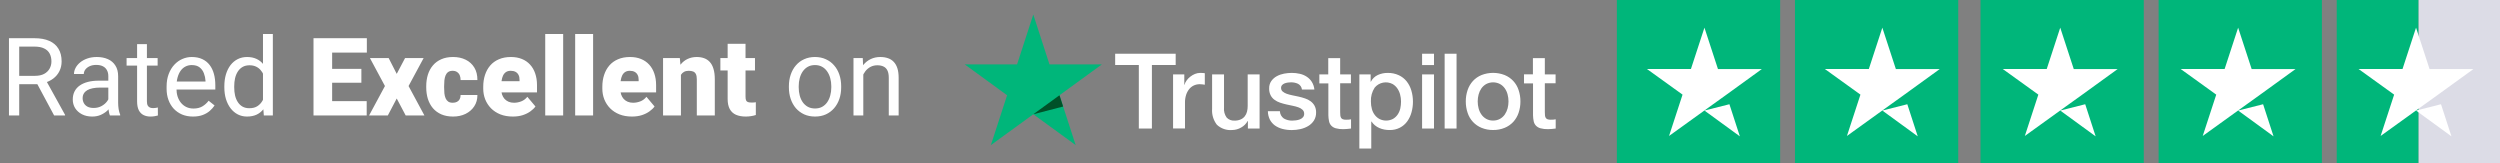 <svg width="368" height="24" viewBox="0 0 368 24" fill="none" xmlns="http://www.w3.org/2000/svg">
<rect x="0" y="0" width="368" height="24" fill="#808080" stroke="none"/>
<path d="M1.32 5.625H5.086C5.94 5.625 6.661 5.755 7.25 6.016C7.844 6.276 8.294 6.661 8.602 7.172C8.914 7.677 9.07 8.299 9.07 9.039C9.07 9.56 8.964 10.037 8.75 10.469C8.542 10.896 8.24 11.26 7.844 11.562C7.453 11.859 6.984 12.081 6.438 12.227L6.016 12.391H2.477L2.461 11.164H5.133C5.674 11.164 6.125 11.07 6.484 10.883C6.844 10.69 7.115 10.432 7.297 10.109C7.479 9.786 7.57 9.43 7.57 9.039C7.57 8.602 7.484 8.219 7.312 7.891C7.141 7.562 6.87 7.31 6.5 7.133C6.135 6.951 5.664 6.859 5.086 6.859H2.828V17H1.32V5.625ZM7.969 17L5.203 11.844L6.773 11.836L9.578 16.906V17H7.969ZM15.945 15.555V11.203C15.945 10.87 15.878 10.581 15.742 10.336C15.612 10.086 15.414 9.893 15.148 9.758C14.883 9.622 14.555 9.555 14.164 9.555C13.8 9.555 13.479 9.617 13.203 9.742C12.932 9.867 12.719 10.031 12.562 10.234C12.412 10.438 12.336 10.656 12.336 10.891H10.891C10.891 10.588 10.969 10.289 11.125 9.992C11.281 9.695 11.505 9.427 11.797 9.188C12.094 8.943 12.448 8.75 12.859 8.609C13.276 8.464 13.74 8.391 14.25 8.391C14.865 8.391 15.406 8.495 15.875 8.703C16.349 8.911 16.719 9.227 16.984 9.648C17.255 10.065 17.391 10.588 17.391 11.219V15.156C17.391 15.438 17.414 15.737 17.461 16.055C17.513 16.372 17.588 16.646 17.688 16.875V17H16.18C16.107 16.833 16.049 16.612 16.008 16.336C15.966 16.055 15.945 15.794 15.945 15.555ZM16.195 11.875L16.211 12.891H14.75C14.338 12.891 13.971 12.925 13.648 12.992C13.325 13.055 13.055 13.151 12.836 13.281C12.617 13.412 12.45 13.575 12.336 13.773C12.221 13.966 12.164 14.193 12.164 14.453C12.164 14.719 12.224 14.961 12.344 15.18C12.463 15.398 12.643 15.573 12.883 15.703C13.128 15.828 13.427 15.891 13.781 15.891C14.224 15.891 14.615 15.797 14.953 15.609C15.292 15.422 15.56 15.193 15.758 14.922C15.961 14.651 16.07 14.388 16.086 14.133L16.703 14.828C16.667 15.047 16.568 15.289 16.406 15.555C16.245 15.82 16.029 16.076 15.758 16.32C15.492 16.56 15.175 16.76 14.805 16.922C14.44 17.078 14.029 17.156 13.57 17.156C12.997 17.156 12.495 17.044 12.062 16.82C11.635 16.596 11.302 16.297 11.062 15.922C10.828 15.542 10.711 15.117 10.711 14.648C10.711 14.195 10.8 13.797 10.977 13.453C11.154 13.104 11.409 12.815 11.742 12.586C12.075 12.352 12.477 12.175 12.945 12.055C13.414 11.935 13.938 11.875 14.516 11.875H16.195ZM23.203 8.547V9.656H18.633V8.547H23.203ZM20.18 6.492H21.625V14.906C21.625 15.193 21.669 15.409 21.758 15.555C21.846 15.7 21.961 15.797 22.102 15.844C22.242 15.891 22.393 15.914 22.555 15.914C22.674 15.914 22.799 15.904 22.93 15.883C23.065 15.857 23.167 15.836 23.234 15.82L23.242 17C23.128 17.037 22.977 17.07 22.789 17.102C22.607 17.138 22.385 17.156 22.125 17.156C21.771 17.156 21.445 17.086 21.148 16.945C20.852 16.805 20.615 16.57 20.438 16.242C20.266 15.909 20.18 15.461 20.18 14.898V6.492ZM28.406 17.156C27.818 17.156 27.284 17.057 26.805 16.859C26.331 16.656 25.922 16.372 25.578 16.008C25.24 15.643 24.979 15.211 24.797 14.711C24.615 14.211 24.523 13.664 24.523 13.07V12.742C24.523 12.055 24.625 11.443 24.828 10.906C25.031 10.365 25.307 9.906 25.656 9.531C26.005 9.156 26.401 8.872 26.844 8.68C27.287 8.487 27.745 8.391 28.219 8.391C28.823 8.391 29.344 8.495 29.781 8.703C30.224 8.911 30.586 9.203 30.867 9.578C31.148 9.948 31.357 10.385 31.492 10.891C31.628 11.391 31.695 11.938 31.695 12.531V13.18H25.383V12H30.25V11.891C30.229 11.516 30.151 11.151 30.016 10.797C29.885 10.443 29.677 10.151 29.391 9.922C29.104 9.693 28.713 9.578 28.219 9.578C27.891 9.578 27.588 9.648 27.312 9.789C27.037 9.924 26.799 10.128 26.602 10.398C26.404 10.669 26.25 11 26.141 11.391C26.031 11.781 25.977 12.232 25.977 12.742V13.07C25.977 13.471 26.031 13.849 26.141 14.203C26.255 14.552 26.419 14.859 26.633 15.125C26.852 15.391 27.115 15.599 27.422 15.75C27.734 15.901 28.088 15.977 28.484 15.977C28.995 15.977 29.427 15.872 29.781 15.664C30.135 15.456 30.445 15.177 30.711 14.828L31.586 15.523C31.404 15.8 31.172 16.062 30.891 16.312C30.609 16.562 30.263 16.766 29.852 16.922C29.445 17.078 28.963 17.156 28.406 17.156ZM38.711 15.359V5H40.164V17H38.836L38.711 15.359ZM33.023 12.867V12.703C33.023 12.057 33.102 11.471 33.258 10.945C33.419 10.414 33.646 9.958 33.938 9.578C34.234 9.198 34.586 8.906 34.992 8.703C35.404 8.495 35.862 8.391 36.367 8.391C36.898 8.391 37.362 8.484 37.758 8.672C38.159 8.854 38.497 9.122 38.773 9.477C39.055 9.826 39.276 10.247 39.438 10.742C39.599 11.237 39.711 11.797 39.773 12.422V13.141C39.716 13.76 39.604 14.318 39.438 14.812C39.276 15.307 39.055 15.729 38.773 16.078C38.497 16.427 38.159 16.695 37.758 16.883C37.357 17.065 36.888 17.156 36.352 17.156C35.857 17.156 35.404 17.049 34.992 16.836C34.586 16.622 34.234 16.323 33.938 15.938C33.646 15.552 33.419 15.099 33.258 14.578C33.102 14.052 33.023 13.482 33.023 12.867ZM34.477 12.703V12.867C34.477 13.289 34.518 13.685 34.602 14.055C34.69 14.425 34.825 14.75 35.008 15.031C35.19 15.312 35.422 15.534 35.703 15.695C35.984 15.852 36.32 15.93 36.711 15.93C37.19 15.93 37.583 15.828 37.891 15.625C38.203 15.422 38.453 15.154 38.641 14.82C38.828 14.487 38.974 14.125 39.078 13.734V11.852C39.016 11.565 38.925 11.289 38.805 11.023C38.69 10.753 38.539 10.513 38.352 10.305C38.169 10.091 37.943 9.922 37.672 9.797C37.406 9.672 37.091 9.609 36.727 9.609C36.331 9.609 35.99 9.693 35.703 9.859C35.422 10.021 35.19 10.245 35.008 10.531C34.825 10.812 34.69 11.141 34.602 11.516C34.518 11.885 34.477 12.281 34.477 12.703ZM53.977 14.891V17H47.914V14.891H53.977ZM48.891 5.625V17H46.148V5.625H48.891ZM53.195 10.141V12.18H47.914V10.141H53.195ZM54 5.625V7.742H47.914V5.625H54ZM57.211 8.547L58.398 10.875L59.625 8.547H62.359L60.141 12.664L62.477 17H59.719L58.398 14.5L57.086 17H54.328L56.664 12.664L54.453 8.547H57.211ZM66.641 15.125C66.885 15.125 67.094 15.081 67.266 14.992C67.443 14.898 67.576 14.768 67.664 14.602C67.758 14.43 67.802 14.224 67.797 13.984H70.273C70.279 14.62 70.122 15.177 69.805 15.656C69.492 16.13 69.065 16.5 68.523 16.766C67.987 17.026 67.38 17.156 66.703 17.156C66.042 17.156 65.463 17.049 64.969 16.836C64.474 16.617 64.06 16.315 63.727 15.93C63.398 15.539 63.151 15.083 62.984 14.562C62.823 14.042 62.742 13.477 62.742 12.867V12.688C62.742 12.078 62.823 11.513 62.984 10.992C63.151 10.466 63.398 10.01 63.727 9.625C64.06 9.234 64.471 8.932 64.961 8.719C65.456 8.5 66.031 8.391 66.688 8.391C67.391 8.391 68.01 8.523 68.547 8.789C69.088 9.055 69.513 9.44 69.82 9.945C70.128 10.45 70.279 11.062 70.273 11.781H67.797C67.802 11.526 67.763 11.297 67.68 11.094C67.596 10.891 67.466 10.729 67.289 10.609C67.117 10.484 66.896 10.422 66.625 10.422C66.354 10.422 66.135 10.482 65.969 10.602C65.802 10.721 65.674 10.888 65.586 11.102C65.503 11.31 65.445 11.55 65.414 11.82C65.388 12.091 65.375 12.38 65.375 12.688V12.867C65.375 13.18 65.388 13.474 65.414 13.75C65.445 14.021 65.505 14.26 65.594 14.469C65.682 14.672 65.81 14.833 65.977 14.953C66.143 15.068 66.365 15.125 66.641 15.125ZM75.492 17.156C74.805 17.156 74.19 17.049 73.648 16.836C73.107 16.617 72.648 16.318 72.273 15.938C71.904 15.557 71.62 15.12 71.422 14.625C71.229 14.13 71.133 13.607 71.133 13.055V12.758C71.133 12.138 71.219 11.565 71.391 11.039C71.562 10.508 71.818 10.044 72.156 9.648C72.495 9.253 72.919 8.945 73.43 8.727C73.94 8.503 74.534 8.391 75.211 8.391C75.81 8.391 76.346 8.487 76.82 8.68C77.294 8.872 77.695 9.148 78.023 9.508C78.357 9.867 78.609 10.302 78.781 10.812C78.958 11.323 79.047 11.896 79.047 12.531V13.602H72.141V11.953H76.477V11.75C76.482 11.469 76.432 11.229 76.328 11.031C76.229 10.833 76.083 10.682 75.891 10.578C75.698 10.474 75.463 10.422 75.188 10.422C74.901 10.422 74.664 10.484 74.477 10.609C74.294 10.734 74.151 10.906 74.047 11.125C73.948 11.338 73.878 11.586 73.836 11.867C73.794 12.148 73.773 12.445 73.773 12.758V13.055C73.773 13.367 73.815 13.651 73.898 13.906C73.987 14.162 74.112 14.38 74.273 14.562C74.44 14.74 74.638 14.878 74.867 14.977C75.102 15.075 75.367 15.125 75.664 15.125C76.023 15.125 76.378 15.057 76.727 14.922C77.076 14.787 77.375 14.562 77.625 14.25L78.82 15.672C78.648 15.917 78.404 16.154 78.086 16.383C77.773 16.612 77.398 16.799 76.961 16.945C76.523 17.086 76.034 17.156 75.492 17.156ZM82.898 5V17H80.258V5H82.898ZM87.305 5V17H84.664V5H87.305ZM93.023 17.156C92.336 17.156 91.721 17.049 91.18 16.836C90.638 16.617 90.18 16.318 89.805 15.938C89.435 15.557 89.151 15.12 88.953 14.625C88.76 14.13 88.664 13.607 88.664 13.055V12.758C88.664 12.138 88.75 11.565 88.922 11.039C89.094 10.508 89.349 10.044 89.688 9.648C90.026 9.253 90.451 8.945 90.961 8.727C91.471 8.503 92.065 8.391 92.742 8.391C93.341 8.391 93.878 8.487 94.352 8.68C94.826 8.872 95.227 9.148 95.555 9.508C95.888 9.867 96.141 10.302 96.312 10.812C96.49 11.323 96.578 11.896 96.578 12.531V13.602H89.672V11.953H94.008V11.75C94.013 11.469 93.963 11.229 93.859 11.031C93.76 10.833 93.615 10.682 93.422 10.578C93.229 10.474 92.995 10.422 92.719 10.422C92.432 10.422 92.195 10.484 92.008 10.609C91.826 10.734 91.682 10.906 91.578 11.125C91.479 11.338 91.409 11.586 91.367 11.867C91.326 12.148 91.305 12.445 91.305 12.758V13.055C91.305 13.367 91.346 13.651 91.43 13.906C91.518 14.162 91.643 14.38 91.805 14.562C91.971 14.74 92.169 14.878 92.398 14.977C92.633 15.075 92.898 15.125 93.195 15.125C93.555 15.125 93.909 15.057 94.258 14.922C94.607 14.787 94.906 14.562 95.156 14.25L96.352 15.672C96.18 15.917 95.935 16.154 95.617 16.383C95.305 16.612 94.93 16.799 94.492 16.945C94.055 17.086 93.565 17.156 93.023 17.156ZM100.234 10.352V17H97.602V8.547H100.07L100.234 10.352ZM99.922 12.484L99.305 12.5C99.305 11.854 99.383 11.279 99.539 10.773C99.695 10.263 99.917 9.831 100.203 9.477C100.49 9.122 100.831 8.854 101.227 8.672C101.628 8.484 102.073 8.391 102.562 8.391C102.953 8.391 103.31 8.448 103.633 8.562C103.961 8.677 104.242 8.862 104.477 9.117C104.716 9.372 104.898 9.711 105.023 10.133C105.154 10.55 105.219 11.065 105.219 11.68V17H102.57V11.672C102.57 11.333 102.523 11.075 102.43 10.898C102.336 10.716 102.201 10.591 102.023 10.523C101.846 10.456 101.63 10.422 101.375 10.422C101.104 10.422 100.875 10.474 100.688 10.578C100.5 10.682 100.349 10.828 100.234 11.016C100.125 11.198 100.044 11.414 99.992 11.664C99.945 11.914 99.922 12.188 99.922 12.484ZM111.133 8.547V10.375H106.039V8.547H111.133ZM107.109 6.445H109.742V14.242C109.742 14.466 109.768 14.641 109.82 14.766C109.872 14.885 109.961 14.971 110.086 15.023C110.216 15.07 110.388 15.094 110.602 15.094C110.753 15.094 110.878 15.091 110.977 15.086C111.076 15.075 111.169 15.062 111.258 15.047V16.93C111.034 17.003 110.799 17.057 110.555 17.094C110.31 17.135 110.049 17.156 109.773 17.156C109.211 17.156 108.729 17.068 108.328 16.891C107.932 16.713 107.63 16.435 107.422 16.055C107.214 15.675 107.109 15.18 107.109 14.57V6.445ZM116.125 12.867V12.688C116.125 12.078 116.214 11.513 116.391 10.992C116.568 10.466 116.823 10.01 117.156 9.625C117.49 9.234 117.893 8.932 118.367 8.719C118.841 8.5 119.372 8.391 119.961 8.391C120.555 8.391 121.089 8.5 121.562 8.719C122.042 8.932 122.448 9.234 122.781 9.625C123.12 10.01 123.378 10.466 123.555 10.992C123.732 11.513 123.82 12.078 123.82 12.688V12.867C123.82 13.477 123.732 14.042 123.555 14.562C123.378 15.083 123.12 15.539 122.781 15.93C122.448 16.315 122.044 16.617 121.57 16.836C121.102 17.049 120.57 17.156 119.977 17.156C119.383 17.156 118.849 17.049 118.375 16.836C117.901 16.617 117.495 16.315 117.156 15.93C116.823 15.539 116.568 15.083 116.391 14.562C116.214 14.042 116.125 13.477 116.125 12.867ZM117.57 12.688V12.867C117.57 13.289 117.62 13.688 117.719 14.062C117.818 14.432 117.966 14.76 118.164 15.047C118.367 15.333 118.62 15.56 118.922 15.727C119.224 15.888 119.576 15.969 119.977 15.969C120.372 15.969 120.719 15.888 121.016 15.727C121.318 15.56 121.568 15.333 121.766 15.047C121.964 14.76 122.112 14.432 122.211 14.062C122.315 13.688 122.367 13.289 122.367 12.867V12.688C122.367 12.271 122.315 11.878 122.211 11.508C122.112 11.133 121.961 10.802 121.758 10.516C121.56 10.224 121.31 9.995 121.008 9.828C120.711 9.661 120.362 9.578 119.961 9.578C119.565 9.578 119.216 9.661 118.914 9.828C118.617 9.995 118.367 10.224 118.164 10.516C117.966 10.802 117.818 11.133 117.719 11.508C117.62 11.878 117.57 12.271 117.57 12.688ZM127.078 10.352V17H125.633V8.547H127L127.078 10.352ZM126.734 12.453L126.133 12.43C126.138 11.852 126.224 11.318 126.391 10.828C126.557 10.333 126.792 9.904 127.094 9.539C127.396 9.174 127.755 8.893 128.172 8.695C128.594 8.492 129.06 8.391 129.57 8.391C129.987 8.391 130.362 8.448 130.695 8.562C131.029 8.672 131.312 8.849 131.547 9.094C131.786 9.339 131.969 9.656 132.094 10.047C132.219 10.432 132.281 10.904 132.281 11.461V17H130.828V11.445C130.828 11.003 130.763 10.648 130.633 10.383C130.503 10.112 130.312 9.917 130.062 9.797C129.812 9.672 129.505 9.609 129.141 9.609C128.781 9.609 128.453 9.685 128.156 9.836C127.865 9.987 127.612 10.195 127.398 10.461C127.19 10.727 127.026 11.031 126.906 11.375C126.792 11.713 126.734 12.073 126.734 12.453Z" fill="white"/>
<path d="M164.16 7.909H173.06V9.572H169.56V18.919H167.635V9.572H164.152V7.909H164.16ZM172.683 10.947H174.329V12.485H174.36C174.418 12.258 174.52 12.044 174.66 11.856C174.811 11.645 174.992 11.457 175.196 11.297C175.408 11.127 175.644 10.988 175.896 10.885C176.145 10.784 176.411 10.732 176.68 10.73C176.88 10.73 177.029 10.738 177.107 10.746C177.185 10.754 177.262 10.769 177.348 10.777V12.471C177.224 12.448 177.1 12.432 176.968 12.417C176.841 12.402 176.715 12.394 176.588 12.394C176.299 12.394 176.013 12.455 175.75 12.573C175.486 12.693 175.252 12.871 175.067 13.094C174.86 13.347 174.702 13.637 174.601 13.949C174.48 14.328 174.422 14.724 174.43 15.122V18.909H172.676V10.945L172.683 10.947ZM185.412 18.919H183.689V17.809H183.658C183.437 18.216 183.103 18.551 182.695 18.772C182.301 19.004 181.853 19.13 181.395 19.137C180.983 19.176 180.567 19.127 180.175 18.993C179.783 18.859 179.424 18.643 179.122 18.36C178.606 17.688 178.357 16.85 178.422 16.006V10.948H180.175V15.835C180.121 16.362 180.264 16.89 180.575 17.319C180.721 17.467 180.897 17.583 181.091 17.658C181.286 17.733 181.494 17.766 181.701 17.754C182.018 17.765 182.334 17.707 182.625 17.583C182.86 17.482 183.066 17.324 183.225 17.125C183.385 16.924 183.499 16.69 183.559 16.441C183.63 16.159 183.663 15.869 183.659 15.579V10.956H185.413L185.412 18.919ZM188.401 16.363C188.406 16.576 188.462 16.785 188.563 16.973C188.664 17.16 188.808 17.321 188.983 17.443C189.354 17.655 189.775 17.763 190.202 17.754C190.389 17.751 190.576 17.738 190.761 17.715C190.964 17.691 191.162 17.641 191.351 17.567C191.528 17.5 191.686 17.39 191.809 17.248C191.931 17.094 191.989 16.899 191.972 16.704C191.972 16.599 191.949 16.497 191.906 16.402C191.864 16.307 191.802 16.221 191.724 16.152C191.553 15.997 191.352 15.878 191.134 15.802C190.866 15.707 190.591 15.632 190.311 15.577C190 15.515 189.69 15.445 189.372 15.377C189.052 15.306 188.736 15.218 188.425 15.113C188.133 15.017 187.858 14.875 187.61 14.693C187.368 14.52 187.171 14.29 187.036 14.025C186.881 13.711 186.806 13.364 186.819 13.015C186.807 12.627 186.918 12.246 187.137 11.927C187.348 11.634 187.621 11.393 187.937 11.22C188.275 11.037 188.639 10.909 189.016 10.839C189.39 10.77 189.769 10.733 190.149 10.73C190.546 10.729 190.942 10.774 191.329 10.862C191.692 10.941 192.036 11.085 192.346 11.289C192.649 11.485 192.906 11.745 193.099 12.05C193.311 12.394 193.441 12.782 193.479 13.184H191.647C191.628 13.006 191.566 12.836 191.466 12.689C191.366 12.541 191.231 12.42 191.073 12.337C190.748 12.186 190.392 12.111 190.033 12.119C189.885 12.119 189.738 12.129 189.591 12.15C189.427 12.172 189.266 12.211 189.11 12.267C188.967 12.321 188.837 12.406 188.73 12.516C188.625 12.632 188.569 12.786 188.575 12.943C188.572 13.041 188.59 13.138 188.629 13.228C188.668 13.319 188.727 13.399 188.8 13.464C188.973 13.609 189.17 13.722 189.382 13.798C189.651 13.892 189.926 13.968 190.205 14.023C190.515 14.085 190.834 14.155 191.16 14.223C191.486 14.291 191.789 14.386 192.099 14.487C192.395 14.581 192.673 14.723 192.922 14.907C193.161 15.082 193.36 15.307 193.504 15.567C193.662 15.871 193.74 16.211 193.729 16.554C193.741 16.977 193.628 17.395 193.403 17.754C193.188 18.08 192.902 18.354 192.565 18.554C192.208 18.764 191.821 18.916 191.416 19.005C191.006 19.097 190.587 19.144 190.166 19.145C189.694 19.15 189.223 19.093 188.766 18.974C188.368 18.871 187.992 18.697 187.656 18.461C187.349 18.233 187.097 17.938 186.919 17.599C186.733 17.216 186.635 16.796 186.632 16.371H188.402L188.401 16.363ZM194.192 10.948H195.519V8.554H197.273V10.947H198.857V12.26H197.273V16.518C197.272 16.679 197.28 16.84 197.296 17C197.309 17.12 197.346 17.236 197.405 17.342C197.464 17.439 197.555 17.513 197.661 17.552C197.811 17.604 197.969 17.628 198.127 17.622C198.251 17.622 198.375 17.622 198.5 17.614C198.626 17.607 198.751 17.589 198.873 17.56V18.92C198.679 18.943 198.485 18.959 198.306 18.982C198.118 19.004 197.929 19.014 197.739 19.013C197.362 19.023 196.986 18.978 196.621 18.881C196.37 18.813 196.143 18.679 195.961 18.493C195.797 18.314 195.685 18.093 195.635 17.856C195.575 17.567 195.541 17.273 195.535 16.978V12.278H194.208V10.949L194.192 10.948ZM200.099 10.948H201.76V12.028H201.791C202.013 11.589 202.376 11.239 202.823 11.034C203.274 10.83 203.764 10.728 204.259 10.734C204.823 10.719 205.384 10.833 205.897 11.068C206.351 11.276 206.749 11.587 207.061 11.977C207.376 12.379 207.611 12.838 207.752 13.329C207.91 13.863 207.989 14.418 207.985 14.976C207.987 15.501 207.916 16.024 207.775 16.53C207.647 17.009 207.434 17.461 207.146 17.866C206.866 18.253 206.499 18.57 206.075 18.791C205.603 19.033 205.077 19.154 204.546 19.141C204.288 19.141 204.031 19.117 203.777 19.071C203.524 19.024 203.276 18.948 203.04 18.846C202.805 18.744 202.585 18.61 202.388 18.446C202.194 18.286 202.025 18.098 201.888 17.887H201.851V21.865H200.097L200.099 10.948ZM206.231 14.942C206.231 14.587 206.184 14.235 206.091 13.893C206.006 13.57 205.864 13.266 205.672 12.993C205.491 12.735 205.255 12.52 204.981 12.364C204.549 12.139 204.053 12.068 203.576 12.164C203.098 12.26 202.668 12.517 202.357 12.892C201.957 13.498 201.762 14.217 201.798 14.943C201.794 15.321 201.843 15.698 201.946 16.062C202.033 16.384 202.183 16.685 202.388 16.948C202.576 17.191 202.815 17.39 203.088 17.531C203.395 17.679 203.733 17.753 204.074 17.748C204.415 17.743 204.75 17.658 205.052 17.5C205.324 17.34 205.557 17.123 205.735 16.863C205.919 16.591 206.05 16.288 206.123 15.969C206.195 15.63 206.231 15.286 206.231 14.94V14.942ZM209.331 7.911H211.085V9.574H209.331V7.911ZM209.331 10.949H211.085V18.921H209.331V10.949ZM212.651 7.909H214.405V18.918H212.651V7.909ZM219.785 19.136C219.203 19.145 218.624 19.036 218.085 18.817C217.604 18.621 217.171 18.323 216.817 17.943C216.463 17.563 216.197 17.11 216.036 16.617C215.851 16.071 215.759 15.499 215.764 14.923C215.76 14.352 215.852 13.785 216.036 13.245C216.203 12.753 216.47 12.3 216.82 11.916C217.174 11.537 217.605 11.241 218.085 11.046C219.179 10.621 220.391 10.621 221.485 11.046C221.966 11.241 222.399 11.539 222.753 11.919C223.107 12.299 223.373 12.752 223.534 13.246C223.718 13.786 223.81 14.353 223.806 14.924C223.811 15.5 223.719 16.072 223.534 16.618C223.366 17.11 223.1 17.562 222.75 17.947C222.396 18.325 221.965 18.622 221.485 18.817C220.945 19.036 220.367 19.145 219.784 19.136H219.785ZM219.785 17.745C220.14 17.752 220.49 17.666 220.802 17.496C221.082 17.336 221.324 17.116 221.508 16.851C221.695 16.576 221.834 16.272 221.919 15.951C222.095 15.281 222.095 14.577 221.919 13.908C221.839 13.585 221.7 13.279 221.508 13.008C221.323 12.745 221.082 12.527 220.802 12.371C220.488 12.207 220.139 12.121 219.785 12.121C219.431 12.121 219.082 12.207 218.768 12.371C218.49 12.53 218.249 12.747 218.062 13.008C217.873 13.281 217.734 13.586 217.651 13.908C217.475 14.577 217.475 15.281 217.651 15.951C217.732 16.273 217.871 16.578 218.062 16.851C218.246 17.116 218.487 17.336 218.768 17.496C219.078 17.669 219.429 17.756 219.784 17.745H219.785ZM224.318 10.945H225.645V8.554H227.399V10.947H228.983V12.26H227.399V16.518C227.397 16.679 227.405 16.84 227.422 17C227.434 17.12 227.471 17.236 227.531 17.342C227.59 17.439 227.68 17.513 227.787 17.552C227.936 17.604 228.094 17.628 228.253 17.622C228.377 17.622 228.501 17.622 228.626 17.614C228.751 17.607 228.876 17.589 228.999 17.56V18.92C228.805 18.943 228.611 18.959 228.432 18.982C228.244 19.004 228.054 19.014 227.865 19.013C227.488 19.023 227.111 18.978 226.747 18.881C226.496 18.813 226.268 18.679 226.087 18.493C225.923 18.314 225.81 18.093 225.761 17.856C225.7 17.567 225.667 17.273 225.661 16.978V12.278H224.334V10.949L224.318 10.945Z" fill="white"/>
<path d="M162.195 9.482H154.483L152.1 2.136L149.712 9.482L142 9.475L148.245 14.02L145.856 21.358L152.1 16.821L158.338 21.358L155.956 14.019L162.195 9.482Z" fill="#00B67A"/>
<path d="M156.493 15.681L155.957 14.02L152.101 16.82L156.493 15.681Z" fill="#005128"/>
<path d="M262.036 0H238.002V24H262.036V0Z" fill="#00B67A"/>
<path d="M288.253 0H264.22V24H288.253V0Z" fill="#00B67A"/>
<path d="M315.564 0H291.53V24H315.564V0Z" fill="#00B67A"/>
<path d="M341.783 0H317.749V24H341.783V0Z" fill="#00B67A"/>
<path d="M368 0H355.983V24H368V0Z" fill="#DCDCE6"/>
<path d="M355.983 0H343.966V24H355.983V0Z" fill="#00B67A"/>
<path d="M250.894 16.273L254.57 15.343L256.106 20.07L250.894 16.273ZM259.354 10.163H252.884L250.894 4.073L248.905 10.158H242.434L247.671 13.93L245.682 20.015L250.919 16.243L254.142 13.93L259.354 10.158V10.163Z" fill="white"/>
<path d="M277.08 16.273L280.756 15.343L282.292 20.07L277.08 16.273ZM285.54 10.163H279.07L277.08 4.073L275.091 10.158H268.62L273.857 13.93L271.868 20.015L277.105 16.243L280.328 13.93L285.54 10.158V10.163Z" fill="white"/>
<path d="M303.267 16.273L306.943 15.343L308.479 20.07L303.267 16.273ZM311.727 10.163H305.257L303.267 4.073L301.278 10.158H294.807L300.044 13.93L298.055 20.015L303.292 16.243L306.515 13.93L311.727 10.158V10.163Z" fill="white"/>
<path d="M329.453 16.273L333.129 15.343L334.665 20.07L329.453 16.273ZM337.913 10.163H331.443L329.453 4.073L327.464 10.158H320.994L326.23 13.93L324.241 20.015L329.478 16.243L332.701 13.93L337.913 10.158V10.163Z" fill="white"/>
<path d="M355.64 16.273L359.316 15.343L360.852 20.07L355.64 16.273ZM364.1 10.163H357.63L355.64 4.073L353.651 10.158H347.18L352.417 13.93L350.428 20.015L355.665 16.243L358.888 13.93L364.1 10.158V10.163Z" fill="white"/>
</svg>
